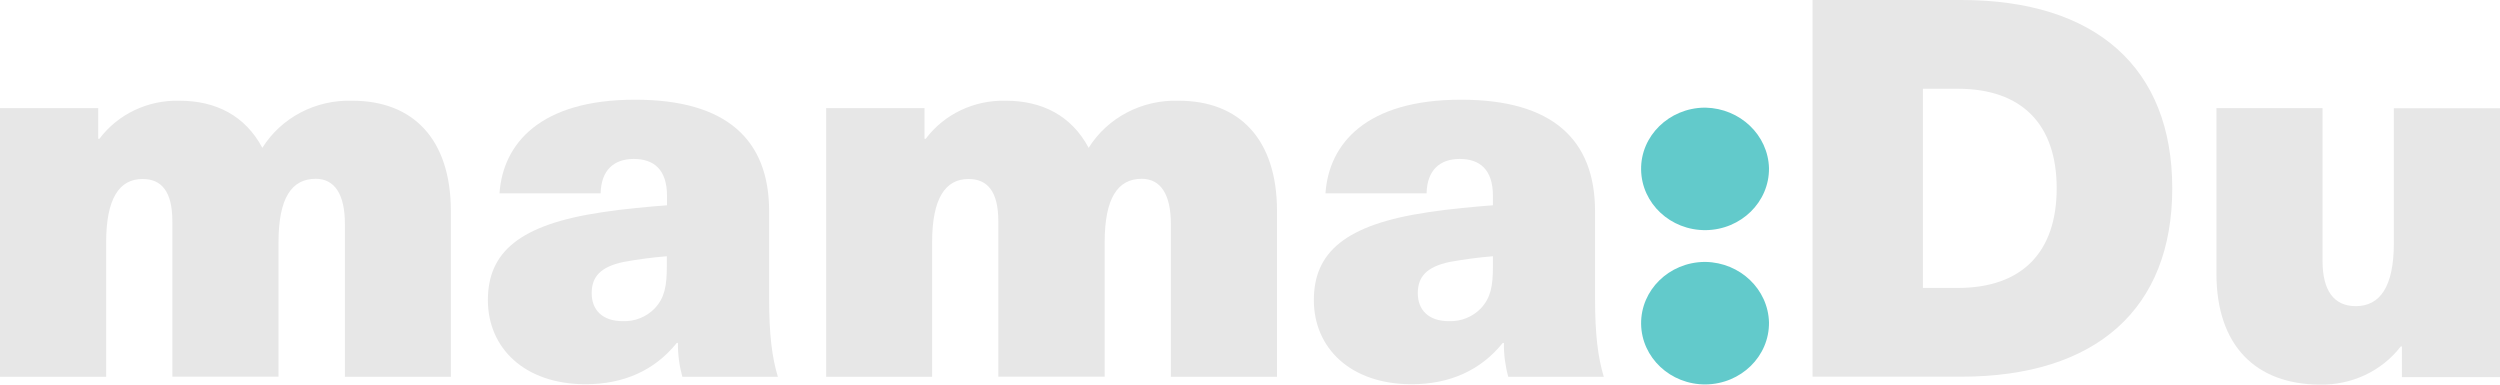 <svg width="52" height="8" viewBox="0 0 52 8" fill="none" xmlns="http://www.w3.org/2000/svg">
<path d="M9.378 4.394V7.838H7.174V4.656C7.174 4.052 6.967 3.719 6.567 3.719C6.07 3.719 5.793 4.112 5.793 5.039V7.835H3.585V4.602C3.585 3.975 3.354 3.723 2.965 3.723C2.481 3.723 2.208 4.129 2.208 5.042V7.838H0V2.249H2.043V2.887H2.068C2.453 2.373 3.077 2.078 3.732 2.095C4.489 2.095 5.099 2.404 5.457 3.075C5.849 2.447 6.564 2.071 7.328 2.095C8.586 2.095 9.378 2.887 9.378 4.394Z" fill="#E7E7E7"/>
<path d="M15.998 4.394V6.21C15.998 6.958 16.057 7.432 16.18 7.838H14.193C14.13 7.61 14.098 7.371 14.101 7.133H14.077C13.618 7.704 12.973 7.992 12.181 7.992C10.905 7.992 10.148 7.234 10.148 6.243C10.148 5.253 10.793 4.669 12.528 4.414C12.952 4.347 13.527 4.296 13.874 4.27V4.075C13.874 3.524 13.597 3.306 13.183 3.306C12.77 3.306 12.504 3.538 12.493 4.021H10.39C10.46 2.987 11.238 2.074 13.204 2.074C15.114 2.071 15.998 2.907 15.998 4.394ZM13.87 5.33C13.569 5.354 13.271 5.394 12.973 5.448C12.489 5.549 12.307 5.757 12.307 6.099C12.307 6.441 12.524 6.68 12.952 6.68C13.204 6.69 13.446 6.593 13.618 6.415C13.825 6.193 13.87 5.951 13.87 5.535V5.33Z" fill="#E7E7E7"/>
<path d="M26.562 4.394V7.838H24.354V4.656C24.354 4.052 24.147 3.719 23.747 3.719C23.253 3.719 22.977 4.116 22.977 5.039V7.835H20.765V4.602C20.765 3.975 20.534 3.723 20.145 3.723C19.661 3.723 19.388 4.129 19.388 5.042V7.838H17.184V2.249H19.23V2.887H19.255C19.64 2.373 20.264 2.078 20.919 2.095C21.676 2.095 22.286 2.404 22.644 3.075C23.036 2.447 23.751 2.071 24.515 2.095C25.773 2.095 26.562 2.887 26.562 4.394Z" fill="#E7E7E7"/>
<path d="M33.177 4.394V6.21C33.177 6.958 33.237 7.432 33.359 7.838H31.372C31.309 7.61 31.278 7.371 31.281 7.133H31.257C30.798 7.704 30.153 7.992 29.361 7.992C28.085 7.992 27.328 7.234 27.328 6.243C27.328 5.253 27.973 4.669 29.708 4.414C30.132 4.347 30.706 4.296 31.053 4.27V4.075C31.053 3.524 30.777 3.306 30.363 3.306C29.95 3.306 29.683 3.538 29.673 4.021H27.57C27.64 2.987 28.418 2.074 30.384 2.074C32.294 2.071 33.177 2.907 33.177 4.394ZM31.053 5.33C30.752 5.354 30.454 5.394 30.156 5.448C29.673 5.549 29.49 5.757 29.49 6.099C29.49 6.441 29.708 6.68 30.135 6.68C30.388 6.69 30.629 6.593 30.801 6.415C31.008 6.193 31.053 5.951 31.053 5.535V5.33Z" fill="#E7E7E7"/>
<path d="M36.795 3.498C36.802 4.203 36.213 4.777 35.481 4.787C34.745 4.794 34.145 4.23 34.135 3.528C34.124 2.827 34.717 2.249 35.449 2.239C35.46 2.239 35.467 2.239 35.477 2.239C36.196 2.256 36.777 2.81 36.795 3.498ZM36.795 6.707C36.802 7.412 36.213 7.986 35.481 7.996C34.745 8.003 34.145 7.439 34.135 6.737C34.128 6.032 34.717 5.458 35.449 5.448C35.46 5.448 35.467 5.448 35.477 5.448C36.196 5.462 36.777 6.016 36.795 6.707Z" fill="#62CACB"/>
<path d="M40.792 0C43.596 0 45.183 1.41 45.183 3.917C45.183 6.425 43.599 7.835 40.792 7.835H37.701V0H40.792ZM39.997 5.989H40.722C42.054 5.989 42.779 5.25 42.779 3.917C42.779 2.585 42.054 1.846 40.722 1.846H39.997V5.989Z" fill="#E7E7E7"/>
<path d="M46.102 5.693V2.249H48.309V5.431C48.309 6.036 48.541 6.368 49 6.368C49.505 6.368 49.792 5.962 49.792 5.059V2.252H52V7.845H49.96V7.207H49.935C49.539 7.721 48.909 8.016 48.243 7.999C46.932 7.993 46.102 7.2 46.102 5.693Z" fill="#E7E7E7"/>
</svg>
